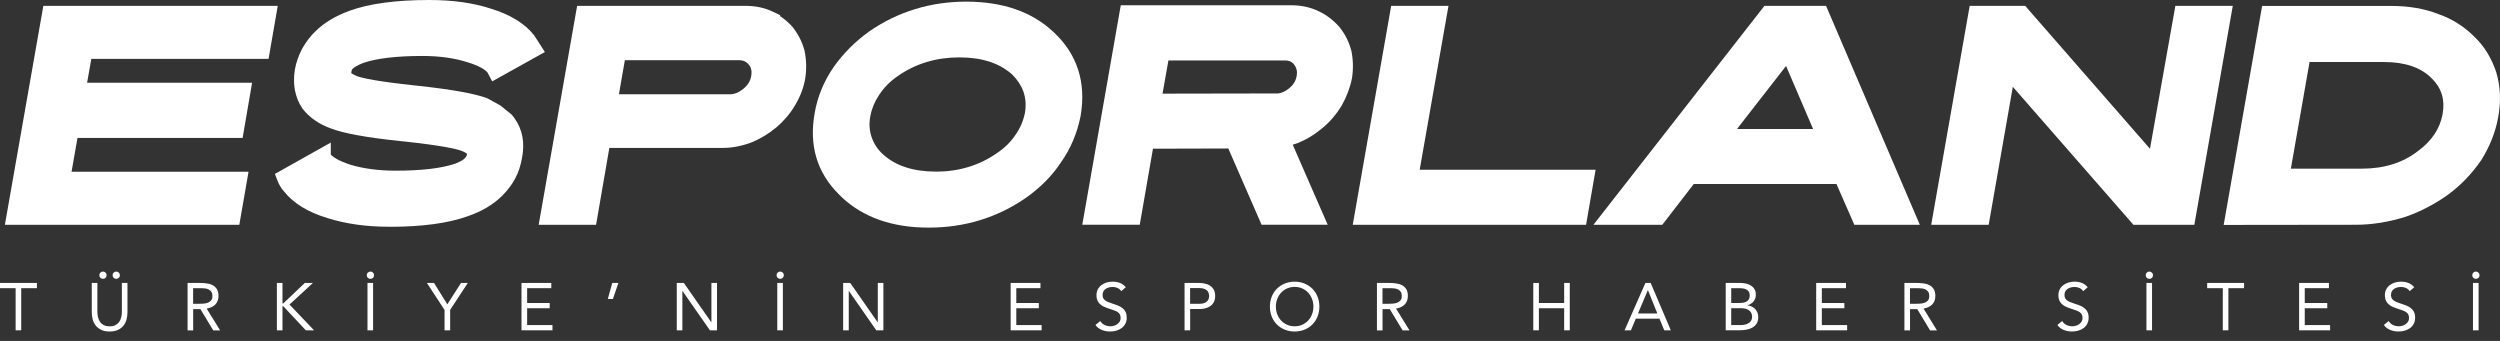 <svg width="242" height="33" viewBox="0 0 242 33" fill="none" xmlns="http://www.w3.org/2000/svg">
<rect x="0" y="0" width="242" height="33" fill="#333333" stroke="none"/>
<path d="M8.84 5.7L8.431 8.01H24.403L23.485 13.351H7.501L6.926 16.623H24.059L23.165 21.761H0.473L4.195 0.566H26.887L25.997 5.7H8.84Z" fill="white"/>
<path d="M48.442 10.215L49.51 11.077C49.628 11.21 49.737 11.344 49.834 11.49C50.574 12.546 50.813 13.808 50.538 15.256C50.404 16.025 50.182 16.704 49.883 17.251C49.599 17.809 49.191 18.359 48.645 18.917C47.775 19.787 46.65 20.463 45.295 20.924C43.422 21.6 40.897 21.952 37.802 21.952C37.737 21.952 37.677 21.952 37.612 21.948C35.452 21.948 33.461 21.668 31.697 21.11C29.8 20.536 28.38 19.662 27.482 18.517C27.223 18.234 27.005 17.869 26.859 17.485L26.612 16.834L32.021 13.8V14.965C32.268 15.224 32.794 15.58 33.927 15.948C35.201 16.328 36.682 16.522 38.288 16.522C40.784 16.522 42.726 16.296 44.053 15.847C44.692 15.604 44.914 15.406 44.983 15.329C45.157 15.155 45.181 15.05 45.194 14.973C45.198 14.937 45.206 14.908 45.21 14.888C45.141 14.827 44.979 14.714 44.639 14.588C44.097 14.394 42.685 14.079 39.133 13.694L38.838 13.666C35.484 13.318 33.263 12.91 32.017 12.428C30.872 12.015 29.946 11.372 29.294 10.531C28.554 9.451 28.311 8.18 28.546 6.724C28.659 6.085 28.89 5.413 29.238 4.729C29.63 4.038 30.067 3.471 30.549 3.018C31.354 2.213 32.474 1.537 33.858 1.032C35.771 0.344 38.361 0 41.548 0C43.814 0 45.813 0.279 47.496 0.833C49.385 1.404 50.805 2.274 51.703 3.419L51.752 3.487L52.743 5.037L47.645 7.877L47.188 7.015C46.958 6.752 46.436 6.384 45.25 6.024C43.988 5.619 42.523 5.417 40.893 5.417C38.381 5.417 36.455 5.648 35.164 6.093C34.525 6.34 34.262 6.538 34.157 6.643L34.113 6.679C34.052 6.732 34.028 6.869 34.016 6.942C34.011 7.007 34.003 7.056 34.003 7.088C34.056 7.12 34.214 7.221 34.541 7.367C35.116 7.573 36.544 7.885 40.06 8.261L40.339 8.29C43.709 8.654 45.942 9.054 47.168 9.511L48.434 10.207L48.442 10.215Z" fill="white"/>
<path d="M77.87 4.867C77.64 4.033 77.255 3.285 76.721 2.613C76.361 2.205 75.953 1.849 75.495 1.549L75.532 1.473L74.796 1.125C74.023 0.752 73.133 0.566 72.15 0.566H55.866L52.144 21.761H57.699L58.985 14.317H69.993C70.879 14.317 71.806 14.139 72.752 13.783C73.574 13.452 74.375 12.966 75.151 12.331C75.884 11.708 76.491 10.992 76.952 10.207C77.474 9.337 77.805 8.455 77.947 7.581C78.089 6.671 78.064 5.773 77.87 4.867ZM72.72 7.347C72.643 7.82 72.404 8.225 71.98 8.577L71.943 8.609C71.519 8.953 71.09 9.127 70.641 9.127H59.912L60.486 5.826H71.498C72.073 5.826 72.32 6.056 72.49 6.271C72.635 6.437 72.817 6.728 72.72 7.347Z" fill="white"/>
<path d="M101.954 3.079C99.895 1.141 97.059 0.158 93.527 0.158C90.108 0.162 86.941 1.108 84.149 3.034C82.806 3.997 81.653 5.142 80.718 6.461C79.743 7.869 79.12 9.386 78.857 10.968C78.299 14.083 79.088 16.721 81.22 18.828L81.471 19.079C83.546 21.037 86.37 22.032 89.853 22.032H89.93C93.349 22.032 96.513 21.082 99.3 19.156C100.716 18.161 101.865 16.996 102.702 15.713C103.637 14.394 104.272 12.893 104.6 11.243C105.166 7.962 104.272 5.215 101.954 3.075V3.079ZM90.602 16.611C88.397 16.611 86.669 16.045 85.46 14.928C84.954 14.467 84.59 13.905 84.372 13.274C84.149 12.618 84.113 11.963 84.246 11.251C84.376 10.535 84.651 9.863 85.092 9.196L85.152 9.111C85.606 8.435 86.18 7.857 86.92 7.351C88.636 6.157 90.63 5.555 92.851 5.555C95.072 5.555 96.743 6.109 97.985 7.217C98.503 7.735 98.867 8.298 99.077 8.9C99.292 9.54 99.336 10.219 99.211 10.939C99.053 11.712 98.75 12.42 98.293 13.059C97.852 13.731 97.249 14.322 96.484 14.835C94.785 16.017 92.807 16.615 90.594 16.615L90.602 16.611Z" fill="white"/>
<path d="M130.799 4.867C130.576 4.038 130.196 3.285 129.642 2.597C129.059 1.946 128.396 1.436 127.664 1.096C126.859 0.704 125.969 0.51 125.022 0.51H108.491L104.765 21.757H110.328L111.607 14.394L118.901 14.374L122.121 21.757H128.521L125.135 14.006C125.293 13.957 125.451 13.905 125.629 13.844C126.409 13.533 127.13 13.104 127.773 12.582L128.003 12.4C128.72 11.813 129.347 11.089 129.877 10.215C130.354 9.366 130.69 8.488 130.872 7.565C131.013 6.655 130.989 5.765 130.803 4.867H130.799ZM113.107 5.85H124.379C124.775 5.85 125.05 5.967 125.261 6.238C125.511 6.562 125.592 6.906 125.523 7.331C125.443 7.808 125.208 8.209 124.791 8.544C124.447 8.828 124.099 8.997 123.731 9.046L112.533 9.066L113.103 5.85H113.107Z" fill="white"/>
<path d="M154.454 16.429L153.532 21.761H130.945L134.667 0.566H140.213L137.426 16.429H154.454Z" fill="white"/>
<path d="M176.762 0.566H170.798L154.244 21.761H160.907L163.957 17.813H177.769L179.501 21.761H185.84L176.762 0.566ZM175.507 12.489H168.14L172.89 6.384L175.507 12.489Z" fill="white"/>
<path d="M216.133 0.566L212.411 21.761H206.517L194.841 8.403L192.503 21.761H186.94L190.666 0.566H196.039L208.119 14.402L210.575 0.566H216.133Z" fill="white"/>
<path d="M241.641 7.003C241.184 5.627 240.476 4.474 239.554 3.592C238.559 2.577 237.369 1.825 236.054 1.371C234.731 0.846 233.186 0.574 231.45 0.574H218.974L215.252 21.773L228.024 21.757C229.61 21.757 231.224 21.498 232.846 20.989C234.294 20.487 235.686 19.763 236.993 18.828C238.19 17.946 239.263 16.838 240.189 15.495C241.026 14.152 241.581 12.748 241.827 11.328C242.107 9.823 242.05 8.374 241.637 7.003H241.641ZM236.447 11.032C236.184 12.457 235.399 13.642 234.032 14.645C232.583 15.758 230.783 16.324 228.679 16.324H221.757L223.565 6.004H230.783C232.822 6.004 234.379 6.542 235.415 7.61C236.35 8.54 236.689 9.665 236.447 11.028V11.032Z" fill="white"/>
<path d="M3.568 27.895H2.055V31.973H1.513V27.895H0V27.389H3.572V27.895H3.568Z" fill="white"/>
<path d="M12.339 30.225C12.339 30.476 12.307 30.714 12.246 30.937C12.185 31.159 12.084 31.358 11.947 31.528C11.809 31.698 11.631 31.835 11.413 31.936C11.194 32.037 10.923 32.09 10.612 32.09C10.3 32.09 10.029 32.041 9.811 31.936C9.592 31.835 9.414 31.698 9.277 31.528C9.139 31.358 9.042 31.159 8.977 30.937C8.917 30.714 8.884 30.476 8.884 30.225V27.389H9.426V30.148C9.426 30.334 9.447 30.512 9.483 30.686C9.523 30.86 9.588 31.014 9.677 31.147C9.766 31.281 9.888 31.386 10.041 31.467C10.191 31.548 10.381 31.588 10.612 31.588C10.842 31.588 11.033 31.548 11.182 31.467C11.332 31.386 11.453 31.281 11.546 31.147C11.635 31.014 11.7 30.86 11.741 30.686C11.781 30.512 11.797 30.334 11.797 30.148V27.389H12.339V30.225ZM9.969 26.288C10.07 26.288 10.151 26.325 10.219 26.394C10.288 26.462 10.32 26.543 10.32 26.64C10.32 26.738 10.288 26.823 10.219 26.891C10.151 26.96 10.07 26.992 9.969 26.992C9.867 26.992 9.786 26.96 9.718 26.891C9.649 26.823 9.617 26.742 9.617 26.64C9.617 26.539 9.649 26.462 9.718 26.394C9.786 26.325 9.867 26.288 9.969 26.288ZM11.251 26.288C11.352 26.288 11.433 26.325 11.502 26.394C11.571 26.462 11.603 26.543 11.603 26.64C11.603 26.738 11.571 26.823 11.502 26.891C11.433 26.96 11.352 26.992 11.251 26.992C11.15 26.992 11.069 26.96 11 26.891C10.931 26.823 10.899 26.742 10.899 26.64C10.899 26.539 10.931 26.462 11 26.394C11.069 26.325 11.15 26.288 11.251 26.288Z" fill="white"/>
<path d="M18.153 27.389H19.326C19.544 27.389 19.763 27.401 19.982 27.429C20.2 27.454 20.394 27.51 20.568 27.599C20.742 27.684 20.88 27.814 20.989 27.98C21.098 28.145 21.151 28.372 21.151 28.655C21.151 28.991 21.049 29.262 20.847 29.472C20.645 29.679 20.366 29.812 20.006 29.869L21.308 31.981H20.641L19.399 29.921H18.699V31.981H18.157V27.397L18.153 27.389ZM18.695 29.408H19.18C19.33 29.408 19.488 29.404 19.65 29.395C19.811 29.387 19.961 29.359 20.095 29.311C20.232 29.262 20.341 29.189 20.43 29.088C20.52 28.987 20.564 28.841 20.564 28.651C20.564 28.485 20.532 28.356 20.467 28.255C20.402 28.154 20.317 28.081 20.212 28.024C20.107 27.971 19.989 27.935 19.856 27.919C19.723 27.903 19.593 27.895 19.46 27.895H18.695V29.408Z" fill="white"/>
<path d="M26.802 27.389H27.344V29.371H27.421L29.505 27.389H30.29L28.024 29.48L30.399 31.973H29.602L27.421 29.642H27.344V31.973H26.802V27.389Z" fill="white"/>
<path d="M35.856 26.288C35.958 26.288 36.038 26.325 36.107 26.394C36.176 26.462 36.208 26.543 36.208 26.64C36.208 26.738 36.176 26.823 36.107 26.891C36.038 26.96 35.958 26.992 35.856 26.992C35.755 26.992 35.674 26.96 35.605 26.891C35.537 26.823 35.504 26.742 35.504 26.64C35.504 26.539 35.537 26.462 35.605 26.394C35.674 26.325 35.755 26.288 35.856 26.288ZM35.573 27.389H36.115V31.973H35.573V27.389Z" fill="white"/>
<path d="M43.029 29.998L41.322 27.389H42.014L43.3 29.46L44.627 27.389H45.283L43.575 29.998V31.973H43.033V29.998H43.029Z" fill="white"/>
<path d="M50.485 27.389H53.366V27.895H51.027V29.331H53.208V29.837H51.027V31.467H53.479V31.973H50.481V27.389H50.485Z" fill="white"/>
<path d="M59.329 28.942H58.835L59.268 27.389H59.859L59.329 28.942Z" fill="white"/>
<path d="M65.511 27.389H66.198L68.852 31.196H68.865V27.389H69.407V31.973H68.719L66.065 28.166H66.053V31.973H65.511V27.389Z" fill="white"/>
<path d="M75.524 26.288C75.625 26.288 75.706 26.325 75.775 26.394C75.843 26.462 75.876 26.543 75.876 26.64C75.876 26.738 75.843 26.823 75.775 26.891C75.706 26.96 75.625 26.992 75.524 26.992C75.423 26.992 75.342 26.96 75.273 26.891C75.204 26.823 75.172 26.742 75.172 26.64C75.172 26.539 75.204 26.462 75.273 26.394C75.342 26.325 75.423 26.288 75.524 26.288ZM75.241 27.389H75.783V31.973H75.241V27.389Z" fill="white"/>
<path d="M81.617 27.389H82.304L84.958 31.196H84.97V27.389H85.512V31.973H84.825L82.171 28.166H82.159V31.973H81.617V27.389Z" fill="white"/>
<path d="M97.835 27.389H100.716V27.895H98.377V29.331H100.558V29.837H98.377V31.467H100.829V31.973H97.831V27.389H97.835Z" fill="white"/>
<path d="M108.544 28.198C108.455 28.052 108.334 27.943 108.18 27.878C108.03 27.81 107.873 27.777 107.707 27.777C107.585 27.777 107.468 27.794 107.351 27.822C107.233 27.854 107.128 27.899 107.035 27.959C106.942 28.02 106.869 28.101 106.813 28.198C106.756 28.299 106.728 28.412 106.728 28.546C106.728 28.651 106.744 28.74 106.776 28.821C106.809 28.902 106.861 28.975 106.934 29.04C107.007 29.104 107.108 29.165 107.234 29.222C107.359 29.278 107.513 29.335 107.695 29.392C107.873 29.448 108.043 29.509 108.209 29.573C108.374 29.638 108.52 29.719 108.649 29.82C108.775 29.922 108.88 30.043 108.953 30.192C109.03 30.342 109.066 30.528 109.066 30.751C109.066 30.973 109.022 31.18 108.929 31.346C108.84 31.515 108.718 31.653 108.569 31.762C108.419 31.872 108.249 31.952 108.055 32.009C107.861 32.062 107.658 32.09 107.452 32.09C107.318 32.09 107.185 32.078 107.051 32.053C106.918 32.029 106.788 31.993 106.667 31.944C106.546 31.896 106.428 31.831 106.319 31.75C106.21 31.669 106.117 31.572 106.04 31.455L106.505 31.075C106.606 31.244 106.744 31.37 106.918 31.455C107.096 31.54 107.282 31.584 107.48 31.584C107.598 31.584 107.715 31.568 107.832 31.532C107.95 31.499 108.059 31.447 108.152 31.378C108.245 31.309 108.326 31.228 108.387 31.127C108.447 31.026 108.476 30.913 108.476 30.783C108.476 30.642 108.451 30.524 108.403 30.435C108.354 30.346 108.281 30.269 108.184 30.205C108.083 30.14 107.962 30.083 107.808 30.031C107.658 29.978 107.48 29.917 107.278 29.849C107.112 29.796 106.962 29.739 106.825 29.671C106.687 29.602 106.566 29.521 106.465 29.424C106.364 29.327 106.283 29.209 106.226 29.076C106.169 28.938 106.137 28.776 106.137 28.586C106.137 28.368 106.182 28.174 106.267 28.012C106.352 27.846 106.469 27.712 106.615 27.599C106.76 27.49 106.926 27.405 107.112 27.348C107.298 27.292 107.492 27.264 107.695 27.264C107.954 27.264 108.188 27.304 108.403 27.385C108.617 27.466 108.807 27.603 108.977 27.802L108.532 28.19L108.544 28.198Z" fill="white"/>
<path d="M114.661 27.389H116.02C116.231 27.389 116.433 27.409 116.627 27.45C116.822 27.49 116.991 27.559 117.137 27.656C117.287 27.753 117.404 27.882 117.493 28.044C117.582 28.206 117.627 28.404 117.627 28.643C117.627 28.894 117.578 29.1 117.485 29.266C117.392 29.432 117.267 29.561 117.121 29.654C116.975 29.747 116.809 29.816 116.631 29.857C116.453 29.897 116.287 29.913 116.126 29.913H115.207V31.973H114.665V27.389H114.661ZM115.203 29.408H116.122C116.393 29.408 116.615 29.347 116.785 29.221C116.955 29.1 117.04 28.906 117.04 28.647C117.04 28.388 116.955 28.198 116.785 28.073C116.615 27.951 116.393 27.887 116.122 27.887H115.203V29.399V29.408Z" fill="white"/>
<path d="M125.321 32.09C124.973 32.09 124.65 32.029 124.358 31.908C124.067 31.787 123.816 31.621 123.602 31.406C123.387 31.192 123.222 30.937 123.104 30.642C122.987 30.346 122.926 30.027 122.926 29.679C122.926 29.331 122.987 29.015 123.104 28.716C123.222 28.421 123.387 28.166 123.602 27.951C123.816 27.737 124.067 27.571 124.358 27.45C124.65 27.328 124.969 27.267 125.321 27.267C125.673 27.267 125.993 27.328 126.284 27.45C126.575 27.571 126.826 27.737 127.041 27.951C127.255 28.166 127.421 28.421 127.538 28.716C127.656 29.011 127.716 29.331 127.716 29.679C127.716 30.027 127.656 30.346 127.538 30.642C127.421 30.937 127.255 31.192 127.041 31.406C126.826 31.621 126.575 31.787 126.284 31.908C125.993 32.029 125.673 32.09 125.321 32.09ZM125.321 31.584C125.588 31.584 125.835 31.536 126.058 31.434C126.28 31.333 126.47 31.2 126.632 31.026C126.794 30.852 126.915 30.654 127.004 30.419C127.093 30.189 127.138 29.942 127.138 29.679C127.138 29.416 127.093 29.169 127.004 28.938C126.915 28.708 126.79 28.506 126.632 28.331C126.474 28.158 126.28 28.024 126.058 27.923C125.835 27.822 125.588 27.773 125.321 27.773C125.054 27.773 124.807 27.822 124.585 27.923C124.362 28.024 124.172 28.158 124.011 28.331C123.853 28.506 123.727 28.708 123.638 28.938C123.549 29.169 123.505 29.416 123.505 29.679C123.505 29.942 123.549 30.189 123.638 30.419C123.727 30.65 123.853 30.852 124.011 31.026C124.168 31.2 124.362 31.333 124.585 31.434C124.807 31.536 125.05 31.584 125.321 31.584Z" fill="white"/>
<path d="M133.283 27.389H134.456C134.675 27.389 134.893 27.401 135.112 27.429C135.33 27.454 135.524 27.51 135.698 27.599C135.872 27.684 136.01 27.814 136.119 27.98C136.228 28.145 136.281 28.372 136.281 28.655C136.281 28.991 136.18 29.262 135.978 29.472C135.775 29.679 135.496 29.812 135.136 29.869L136.439 31.981H135.771L134.529 29.921H133.829V31.981H133.287V27.397L133.283 27.389ZM133.825 29.408H134.311C134.46 29.408 134.618 29.404 134.78 29.395C134.942 29.387 135.092 29.359 135.225 29.311C135.363 29.262 135.472 29.189 135.561 29.088C135.65 28.987 135.694 28.841 135.694 28.651C135.694 28.485 135.662 28.356 135.597 28.255C135.533 28.154 135.448 28.081 135.342 28.024C135.237 27.971 135.12 27.935 134.986 27.919C134.853 27.903 134.723 27.895 134.59 27.895H133.825V29.408Z" fill="white"/>
<path d="M148.422 27.389H148.964V29.331H151.412V27.389H151.954V31.973H151.412V29.837H148.964V31.973H148.422V27.389Z" fill="white"/>
<path d="M159.276 27.389H159.786L161.736 31.973H161.101L160.636 30.848H158.346L157.872 31.973H157.258L159.276 27.389ZM159.523 28.089H159.511L158.56 30.342H160.429L159.523 28.089Z" fill="white"/>
<path d="M167.04 27.389H168.44C168.63 27.389 168.816 27.409 168.998 27.445C169.18 27.482 169.342 27.547 169.483 27.636C169.625 27.725 169.742 27.838 169.831 27.984C169.92 28.125 169.965 28.303 169.965 28.514C169.965 28.781 169.892 29.003 169.746 29.177C169.601 29.351 169.406 29.476 169.16 29.549V29.561C169.305 29.573 169.443 29.614 169.572 29.675C169.698 29.739 169.811 29.816 169.904 29.917C169.997 30.018 170.07 30.132 170.123 30.265C170.175 30.399 170.199 30.536 170.199 30.69C170.199 30.945 170.147 31.155 170.042 31.317C169.936 31.483 169.799 31.613 169.629 31.71C169.459 31.807 169.265 31.875 169.055 31.912C168.84 31.952 168.63 31.968 168.415 31.968H167.048V27.385L167.04 27.389ZM167.582 29.331H168.334C168.464 29.331 168.589 29.323 168.715 29.306C168.836 29.29 168.949 29.254 169.046 29.201C169.148 29.149 169.224 29.072 169.285 28.975C169.346 28.878 169.374 28.748 169.374 28.59C169.374 28.449 169.346 28.331 169.289 28.242C169.233 28.154 169.16 28.085 169.067 28.032C168.974 27.98 168.868 27.943 168.751 27.927C168.634 27.907 168.512 27.899 168.391 27.899H167.582V29.335V29.331ZM167.582 31.467H168.5C168.634 31.467 168.767 31.455 168.897 31.426C169.026 31.398 169.148 31.354 169.253 31.289C169.358 31.228 169.443 31.143 169.508 31.042C169.572 30.941 169.605 30.816 169.605 30.67C169.605 30.512 169.572 30.375 169.512 30.269C169.447 30.16 169.366 30.075 169.265 30.01C169.164 29.946 169.046 29.901 168.917 29.873C168.783 29.849 168.65 29.832 168.512 29.832H167.582V31.463V31.467Z" fill="white"/>
<path d="M175.811 27.389H178.691V27.895H176.353V29.331H178.534V29.837H176.353V31.467H178.805V31.973H175.807V27.389H175.811Z" fill="white"/>
<path d="M184.343 27.389H185.516C185.735 27.389 185.953 27.401 186.172 27.429C186.39 27.454 186.584 27.51 186.758 27.599C186.932 27.684 187.07 27.814 187.179 27.98C187.288 28.145 187.341 28.372 187.341 28.655C187.341 28.991 187.24 29.262 187.037 29.472C186.835 29.679 186.556 29.812 186.196 29.869L187.499 31.981H186.831L185.589 29.921H184.889V31.981H184.347V27.397L184.343 27.389ZM184.885 29.408H185.371C185.52 29.408 185.678 29.404 185.84 29.395C186.002 29.387 186.151 29.359 186.285 29.311C186.422 29.262 186.532 29.189 186.621 29.088C186.71 28.987 186.754 28.841 186.754 28.651C186.754 28.485 186.722 28.356 186.657 28.255C186.592 28.154 186.507 28.081 186.402 28.024C186.297 27.971 186.18 27.935 186.046 27.919C185.913 27.903 185.783 27.895 185.65 27.895H184.885V29.408Z" fill="white"/>
<path d="M201.658 28.198C201.569 28.052 201.448 27.943 201.294 27.878C201.144 27.81 200.987 27.777 200.821 27.777C200.699 27.777 200.582 27.794 200.465 27.822C200.348 27.854 200.242 27.899 200.149 27.959C200.056 28.02 199.983 28.101 199.927 28.198C199.87 28.299 199.842 28.412 199.842 28.546C199.842 28.651 199.858 28.74 199.89 28.821C199.923 28.902 199.975 28.975 200.048 29.04C200.121 29.104 200.222 29.165 200.347 29.222C200.473 29.278 200.627 29.335 200.809 29.392C200.987 29.448 201.157 29.509 201.323 29.573C201.488 29.638 201.634 29.719 201.763 29.82C201.889 29.922 201.994 30.043 202.067 30.192C202.144 30.342 202.18 30.528 202.18 30.751C202.18 30.973 202.136 31.18 202.043 31.346C201.954 31.515 201.832 31.653 201.683 31.762C201.533 31.872 201.363 31.952 201.169 32.009C200.975 32.062 200.772 32.09 200.566 32.09C200.432 32.09 200.299 32.078 200.165 32.053C200.032 32.029 199.902 31.993 199.781 31.944C199.66 31.896 199.542 31.831 199.433 31.75C199.324 31.669 199.231 31.572 199.154 31.455L199.619 31.075C199.72 31.244 199.858 31.37 200.032 31.455C200.21 31.54 200.396 31.584 200.594 31.584C200.712 31.584 200.829 31.568 200.946 31.532C201.064 31.499 201.173 31.447 201.266 31.378C201.359 31.309 201.44 31.228 201.501 31.127C201.561 31.026 201.59 30.913 201.59 30.783C201.59 30.642 201.565 30.524 201.517 30.435C201.468 30.346 201.395 30.269 201.298 30.205C201.197 30.14 201.076 30.083 200.922 30.031C200.772 29.978 200.594 29.917 200.392 29.849C200.226 29.796 200.076 29.739 199.939 29.671C199.801 29.602 199.68 29.521 199.579 29.424C199.478 29.327 199.397 29.209 199.34 29.076C199.283 28.938 199.251 28.776 199.251 28.586C199.251 28.368 199.296 28.174 199.381 28.012C199.466 27.846 199.583 27.712 199.729 27.599C199.874 27.49 200.04 27.405 200.226 27.348C200.412 27.292 200.606 27.264 200.809 27.264C201.068 27.264 201.302 27.304 201.517 27.385C201.731 27.466 201.921 27.603 202.091 27.802L201.646 28.19L201.658 28.198Z" fill="white"/>
<path d="M208.059 26.288C208.16 26.288 208.241 26.325 208.309 26.394C208.378 26.462 208.41 26.543 208.41 26.64C208.41 26.738 208.378 26.823 208.309 26.891C208.241 26.96 208.16 26.992 208.059 26.992C207.957 26.992 207.876 26.96 207.808 26.891C207.739 26.823 207.707 26.742 207.707 26.64C207.707 26.539 207.739 26.462 207.808 26.394C207.876 26.325 207.957 26.288 208.059 26.288ZM207.775 27.389H208.317V31.973H207.775V27.389Z" fill="white"/>
<path d="M217.222 27.895H215.709V31.973H215.167V27.895H213.654V27.389H217.226V27.895H217.222Z" fill="white"/>
<path d="M222.558 27.389H225.438V27.895H223.1V29.331H225.281V29.837H223.1V31.467H225.552V31.973H222.554V27.389H222.558Z" fill="white"/>
<path d="M233.263 28.198C233.174 28.052 233.052 27.943 232.899 27.878C232.749 27.81 232.591 27.777 232.425 27.777C232.304 27.777 232.187 27.794 232.069 27.822C231.952 27.854 231.847 27.899 231.754 27.959C231.661 28.02 231.588 28.101 231.531 28.198C231.475 28.299 231.446 28.412 231.446 28.546C231.446 28.651 231.462 28.74 231.495 28.821C231.527 28.902 231.58 28.975 231.653 29.04C231.725 29.104 231.827 29.165 231.952 29.222C232.077 29.278 232.231 29.335 232.413 29.392C232.591 29.448 232.761 29.509 232.927 29.573C233.093 29.638 233.238 29.719 233.368 29.82C233.493 29.922 233.599 30.043 233.671 30.192C233.748 30.342 233.785 30.528 233.785 30.751C233.785 30.973 233.74 31.18 233.647 31.346C233.558 31.515 233.437 31.653 233.287 31.762C233.137 31.872 232.967 31.952 232.773 32.009C232.579 32.062 232.377 32.09 232.17 32.09C232.037 32.09 231.903 32.078 231.77 32.053C231.636 32.029 231.507 31.993 231.386 31.944C231.264 31.896 231.147 31.831 231.038 31.75C230.928 31.669 230.835 31.572 230.759 31.455L231.224 31.075C231.325 31.244 231.462 31.37 231.636 31.455C231.814 31.54 232.001 31.584 232.199 31.584C232.316 31.584 232.433 31.568 232.551 31.532C232.668 31.499 232.777 31.447 232.87 31.378C232.963 31.309 233.044 31.228 233.105 31.127C233.166 31.026 233.194 30.913 233.194 30.783C233.194 30.642 233.17 30.524 233.121 30.435C233.073 30.346 233 30.269 232.903 30.205C232.802 30.14 232.68 30.083 232.526 30.031C232.377 29.978 232.199 29.917 231.997 29.849C231.831 29.796 231.681 29.739 231.543 29.671C231.406 29.602 231.284 29.521 231.183 29.424C231.082 29.327 231.001 29.209 230.945 29.076C230.888 28.938 230.856 28.776 230.856 28.586C230.856 28.368 230.9 28.174 230.985 28.012C231.07 27.846 231.187 27.712 231.333 27.599C231.479 27.49 231.645 27.405 231.831 27.348C232.017 27.292 232.211 27.264 232.413 27.264C232.672 27.264 232.907 27.304 233.121 27.385C233.336 27.466 233.526 27.603 233.696 27.802L233.251 28.19L233.263 28.198Z" fill="white"/>
<path d="M239.667 26.288C239.768 26.288 239.849 26.325 239.918 26.394C239.987 26.462 240.019 26.543 240.019 26.64C240.019 26.738 239.987 26.823 239.918 26.891C239.849 26.96 239.768 26.992 239.667 26.992C239.566 26.992 239.485 26.96 239.416 26.891C239.347 26.823 239.315 26.742 239.315 26.64C239.315 26.539 239.347 26.462 239.416 26.394C239.485 26.325 239.566 26.288 239.667 26.288ZM239.384 27.389H239.926V31.973H239.384V27.389Z" fill="white"/>
</svg>
